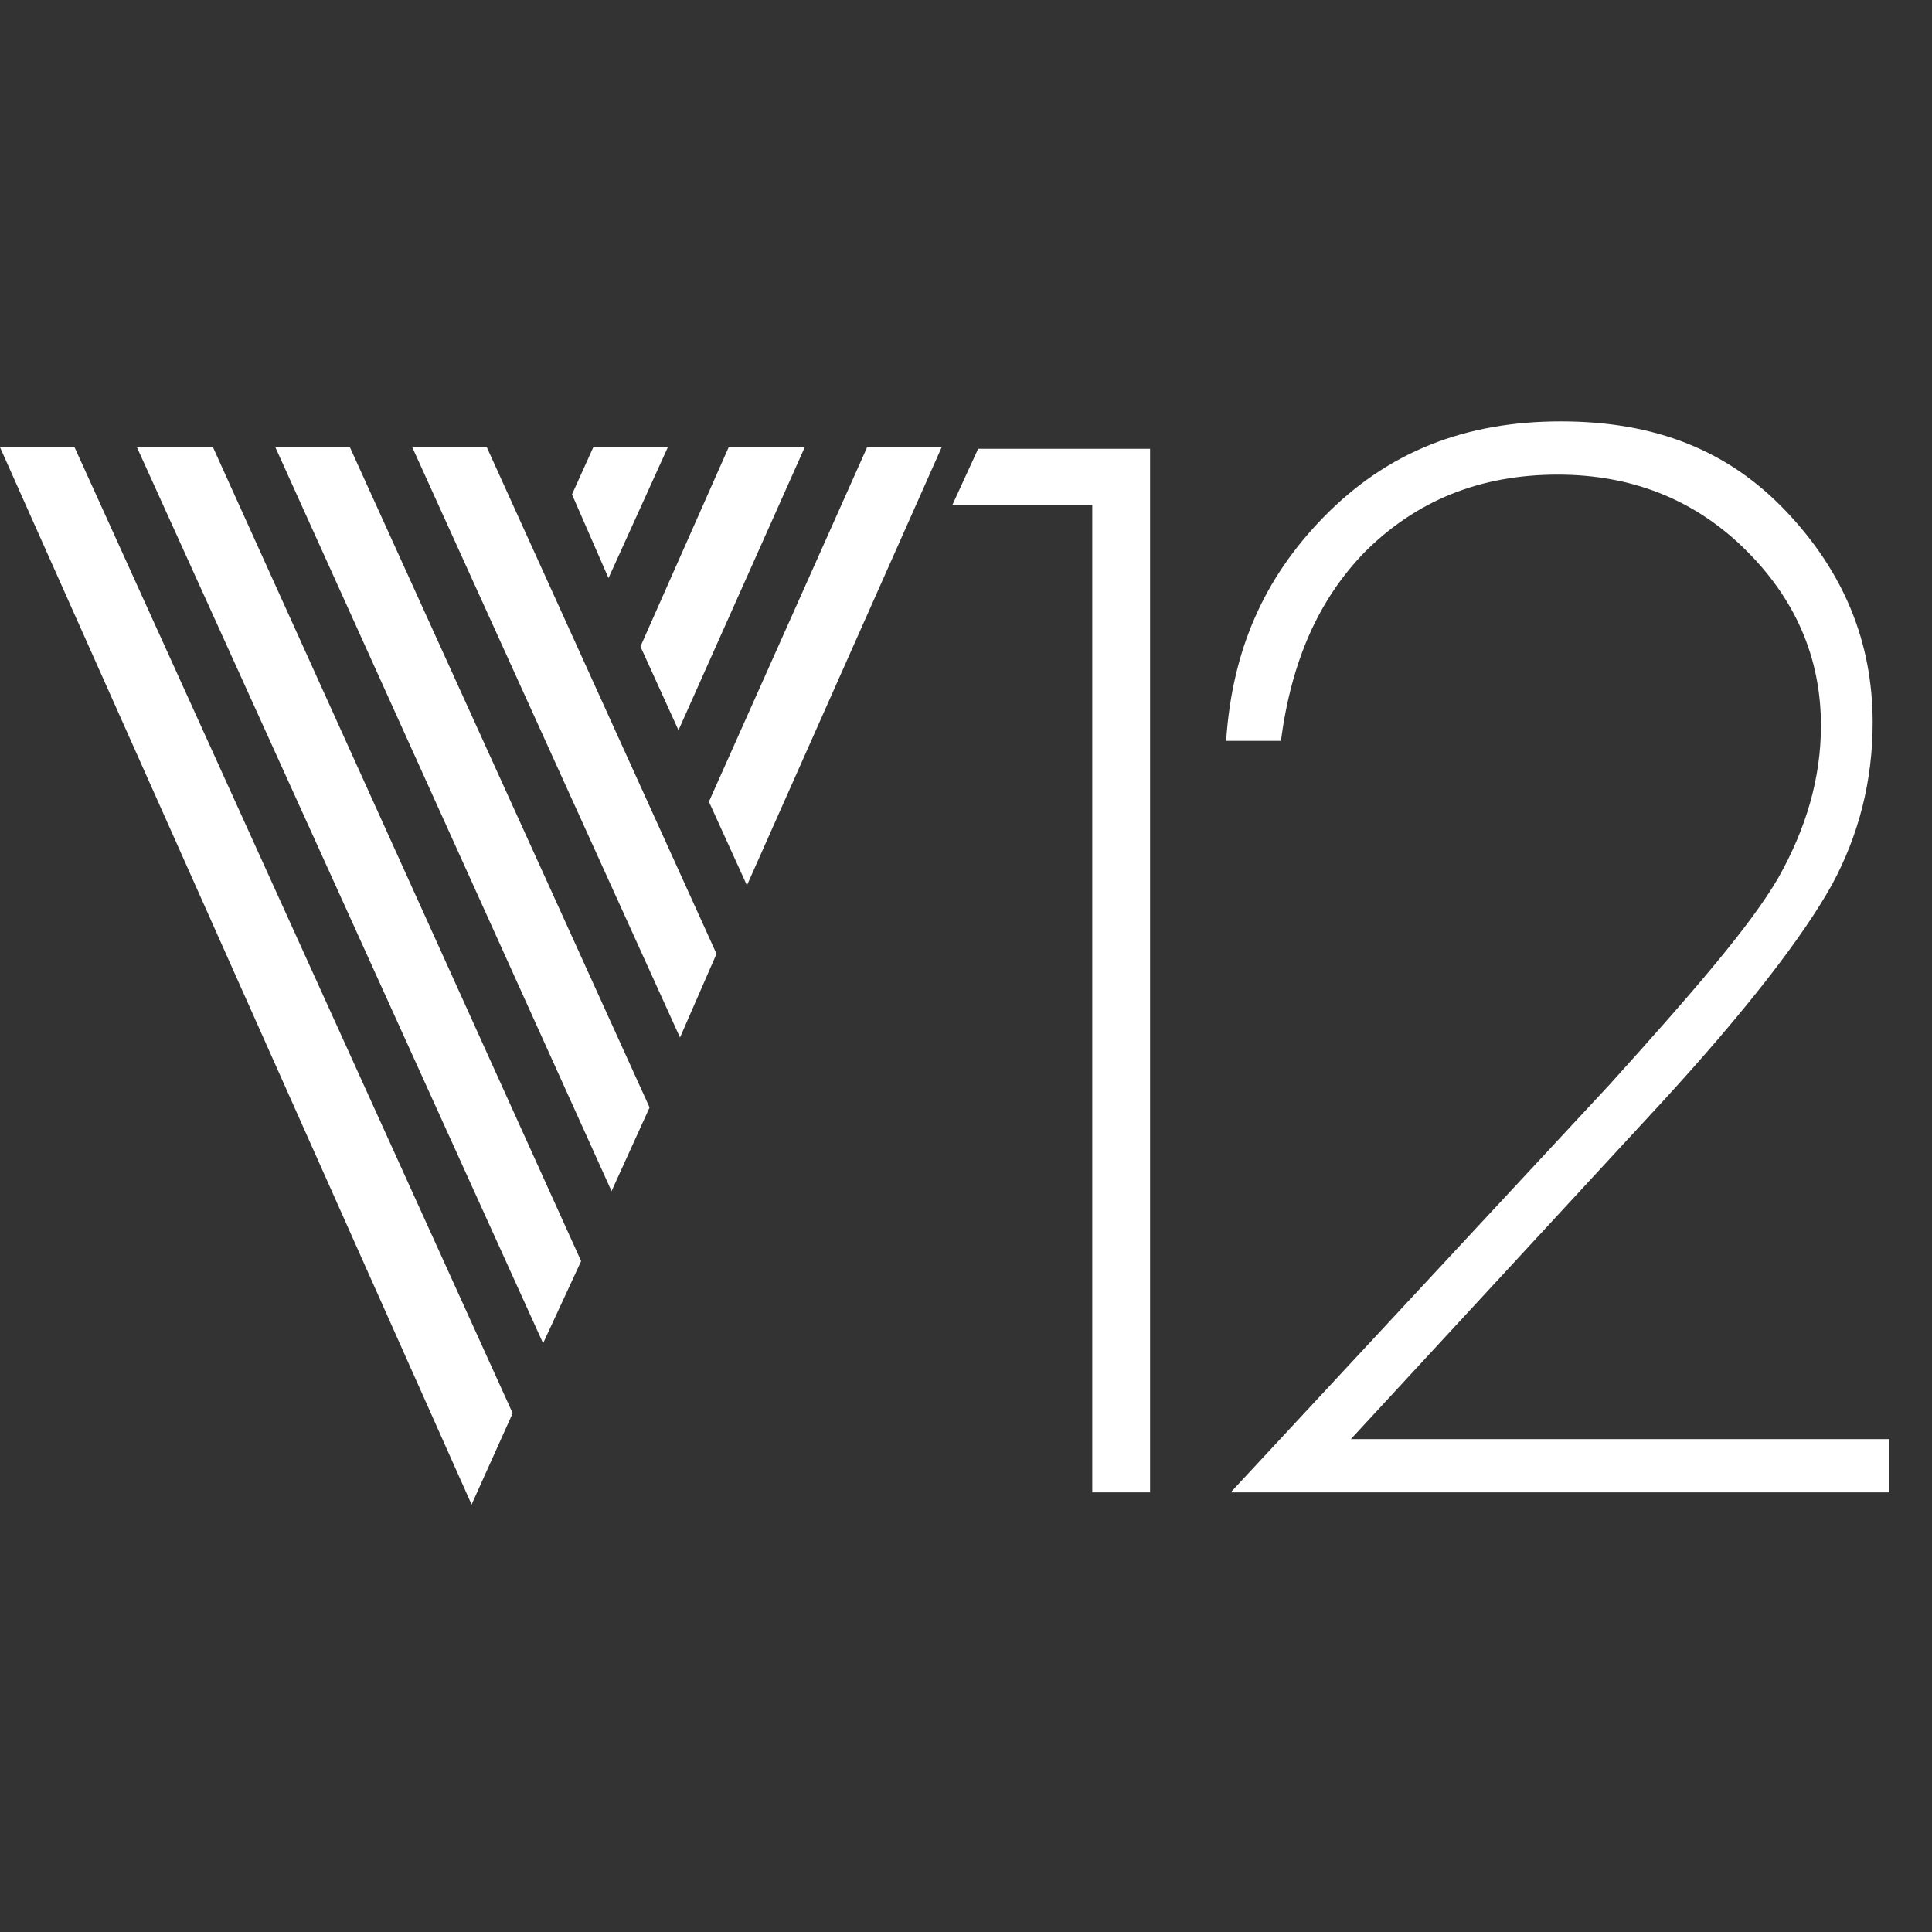 <?xml version="1.0" encoding="utf-8"?>
<!-- Generator: Adobe Illustrator 16.0.3, SVG Export Plug-In . SVG Version: 6.00 Build 0)  -->
<!DOCTYPE svg PUBLIC "-//W3C//DTD SVG 1.1//EN" "http://www.w3.org/Graphics/SVG/1.1/DTD/svg11.dtd">
<svg version="1.1" id="Layer_1" xmlns="http://www.w3.org/2000/svg" xmlns:xlink="http://www.w3.org/1999/xlink" x="0px" y="0px"
	 width="127px" height="127px" viewBox="0 0 127 127" enable-background="new 0 0 127 127" xml:space="preserve">
<rect x="0" y="0" width="127" height="127" fill="#333333" stroke="none"/>
<g>
	<polygon fill="#FFFFFF" points="71.8,98.1 71.8,33.2 62.6,33.2 64.3,29.5 75.6,29.5 75.6,98.1 	"/>
	<g>
		<path fill="#FFFFFF" d="M80.9,98.1l24.9-26.8c5.6-6.2,9.3-10.5,11.1-13.6c1.8-3.2,2.8-6.5,2.8-10c0-4.5-1.7-8.4-5.1-11.7
			c-3.3-3.2-7.4-4.8-12.2-4.8c-5.1,0-9.3,1.7-12.7,5.1c-3,3.1-4.8,7.1-5.5,12.4h-3.6C81,42.7,83.1,38,87,34
			c4.2-4.3,9.3-6.3,15.6-6.3c6.2,0,11,1.9,14.8,5.9c3.8,4,5.7,8.6,5.7,13.9c0,3.8-0.9,7.4-2.7,10.7c-1.9,3.4-5.6,8.2-11.1,14.2
			L88.8,94.6h35.4v3.5H80.9z"/>
	</g>
	<polygon fill="#FFFFFF" points="14,29.4 9,29.4 35.7,88.3 38.2,82.9 	"/>
	<polygon fill="#FFFFFF" points="32,29.4 27.1,29.4 44.7,68.2 47.1,62.7 	"/>
	<polygon fill="#FFFFFF" points="23,29.4 18.1,29.4 40.2,78.3 42.7,72.8 	"/>
	<polygon fill="#FFFFFF" points="0,29.4 31,98.9 33.7,92.9 4.9,29.4 	"/>
	<polygon fill="#FFFFFF" points="43.9,29.4 39,29.4 37.6,32.5 40,38 	"/>
	<polygon fill="#FFFFFF" points="52.9,29.4 47.9,29.4 42.1,42.5 44.6,48 	"/>
	<polygon fill="#FFFFFF" points="46.6,52.7 49.1,58.2 61.9,29.4 57,29.4 	"/>
</g>
</svg>
